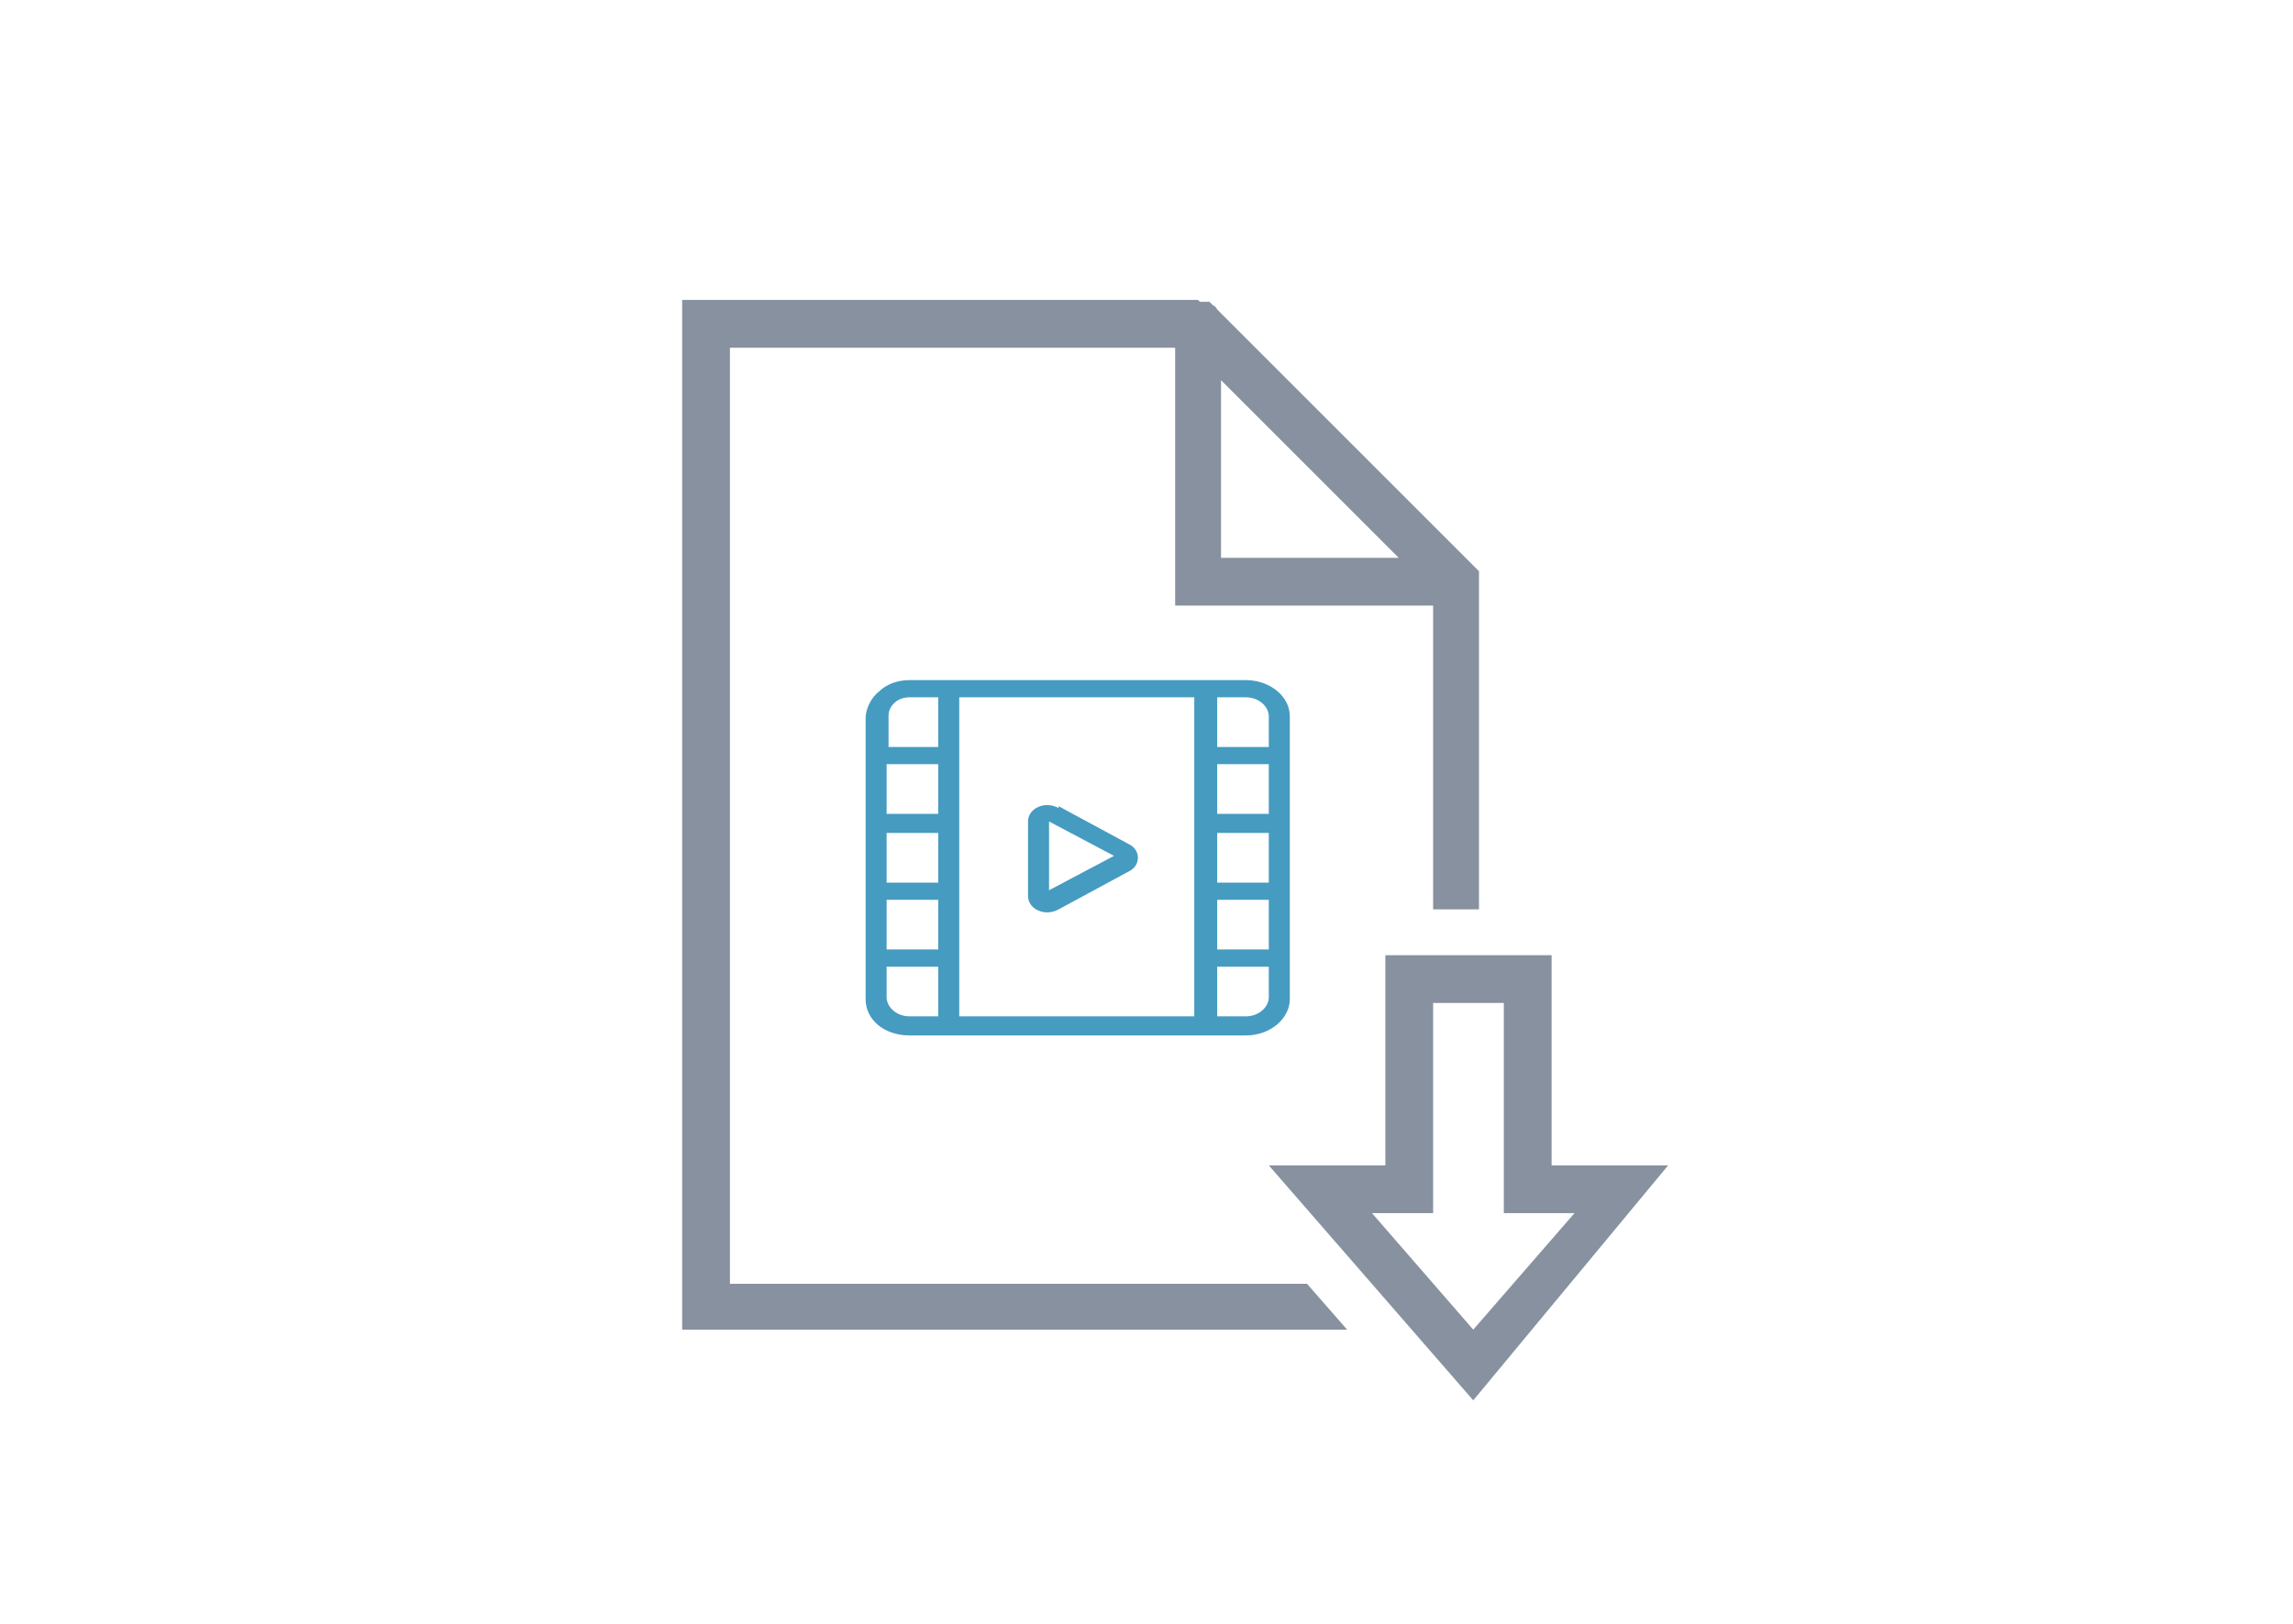 <?xml version="1.0" encoding="UTF-8"?>
<svg xmlns="http://www.w3.org/2000/svg" id="Layer_1" data-name="Layer 1" version="1.1" viewBox="0 0 120 85">
  <defs>
    <style>
      .cls-1 {
        fill: #469bc1;
        fill-rule: evenodd;
      }

      .cls-1, .cls-2 {
        stroke-width: 0px;
      }

      .cls-2 {
        fill: #87919f;
      }
    </style>
  </defs>
  <path class="cls-2" d="M62.7,15.7c0,0-.1,0-.2,0h-26.8v53.9h34.8l-2.1-2.4h-30.2V18.2h23.3v13.5h13.5v15.9h2.4v-17.7l-13.7-13.7c0,0-.1-.2-.2-.2l-.2-.2h-.3c0,0-.1,0-.2,0h0ZM63.9,19.9l9.3,9.3h-9.3v-9.3ZM72.5,50v11h-6.1l10.7,12.3,10.2-12.3h-6.1v-11h-8.6ZM75,52.5h3.7v11h3.7l-5.3,6.1-5.3-6.1h3.2v-11Z"></path>
  <path class="cls-1" d="M55.4,42.2l3.7,2c.6.3.6,1.1,0,1.4l-3.7,2c-.7.4-1.6,0-1.6-.7v-3.9c0-.7.9-1.1,1.6-.7h0ZM66.4,50.6h-2.7v2.6h1.5c.7,0,1.2-.5,1.2-1v-1.6h0ZM63.7,49.7h2.7v-2.6h-2.7v2.6h0ZM49.1,50.6h-2.7v1.6c0,.5.5,1,1.2,1h1.5v-2.6h0ZM46.4,49.7h2.7v-2.6h-2.7v2.6h0ZM63.7,46.2h2.7v-2.6h-2.7v2.6h0ZM46.4,46.2h2.7v-2.6h-2.7v2.6h0ZM63.7,42.6h2.7v-2.6h-2.7v2.6h0ZM46.4,42.6h2.7v-2.6h-2.7v2.6h0ZM63.7,39.1h2.7v-1.6c0-.5-.5-1-1.2-1h-1.5v2.6h0ZM46.4,39.1h2.7v-2.6h-1.5c-.3,0-.6.1-.8.3h0c-.2.2-.3.4-.3.7v1.6h0ZM62.5,53.2v-16.7h-12.3v16.7h12.3ZM67.5,37.5c0-1.1-1.1-1.9-2.3-1.9h-17.6c-.6,0-1.2.2-1.6.6h0c-.4.3-.7.9-.7,1.4v14.7c0,1.1,1,1.9,2.3,1.9h17.6c1.3,0,2.3-.9,2.3-1.9v-14.7h0ZM58.3,44.8l-3.4-1.8v3.6s3.4-1.8,3.4-1.8Z"></path>
</svg>
